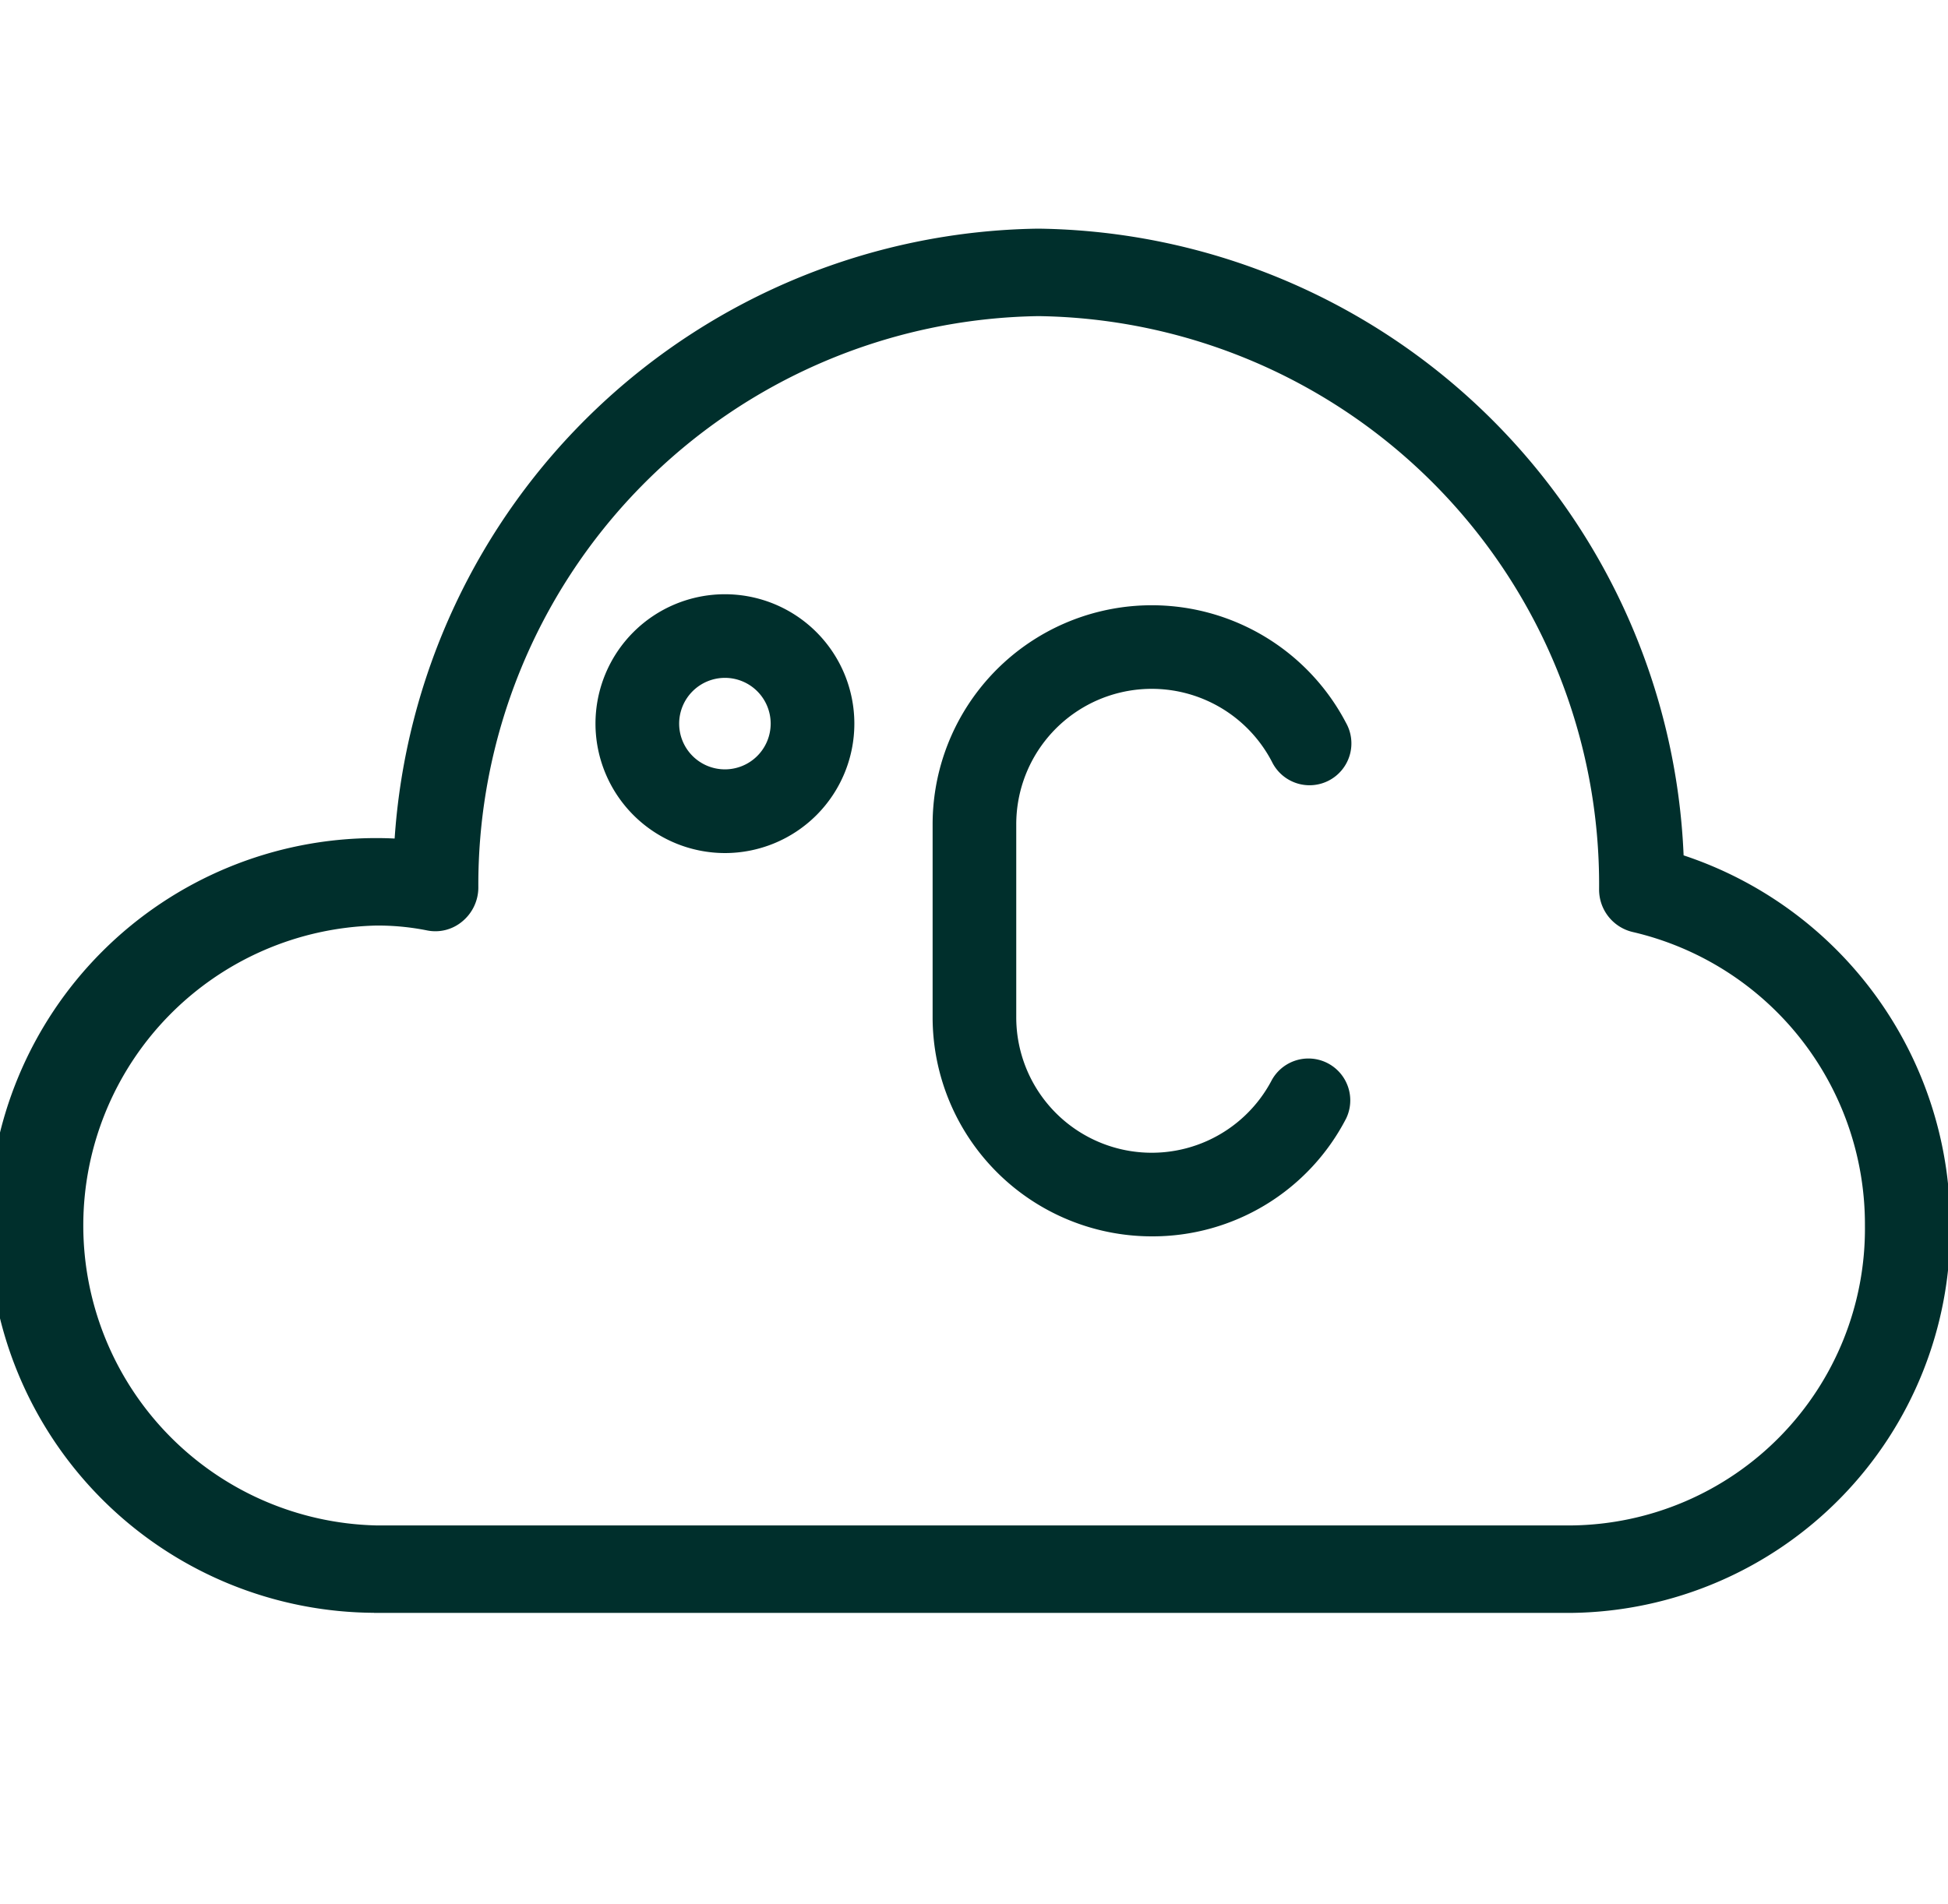 <svg xmlns="http://www.w3.org/2000/svg" xmlns:xlink="http://www.w3.org/1999/xlink" width="45" height="44" viewBox="0 0 45 44">
  <defs>
    <clipPath id="clip-clima">
      <rect width="45" height="44"/>
    </clipPath>
  </defs>
  <g id="clima" clip-path="url(#clip-clima)">
    <g id="noun-climate-3208692" transform="translate(-5.5 -8.067)">
      <path id="Caminho_6336" data-name="Caminho 6336" d="M33.908,36.583a4.981,4.981,0,0,0,4.444-2.7.917.917,0,0,0-1.628-.842,3.18,3.18,0,0,1-6-1.476V27.114a3.18,3.18,0,0,1,6-1.471.917.917,0,1,0,1.623-.852,5.013,5.013,0,0,0-9.455,2.323v4.455a5.016,5.016,0,0,0,5.014,5.014Z" transform="translate(-1.798 0)" fill="#002f2c" stroke="#002f2c" stroke-width="0.1"/>
      <path id="Caminho_6337" data-name="Caminho 6337" d="M23.616,27.981a2.94,2.94,0,1,0-2.94-2.941A2.944,2.944,0,0,0,23.616,27.981Zm0-4.048a1.107,1.107,0,1,1-1.107,1.107A1.108,1.108,0,0,1,23.616,23.933Z" transform="translate(-1.37 -0.254)" fill="#002f2c" stroke="#002f2c" stroke-width="0.1"/>
      <path id="Caminho_6338" data-name="Caminho 6338" d="M14.689,45.283H42.311A8.807,8.807,0,0,0,51,36.383a8.936,8.936,0,0,0-6.156-8.516A15.063,15.063,0,0,0,29.986,13.4,15.062,15.062,0,0,0,15.163,27.494q-.232-.013-.474-.013a8.9,8.9,0,0,0,0,17.8Zm0-15.881a5.822,5.822,0,0,1,1.185.113.916.916,0,0,0,.777-.2A.969.969,0,0,0,17,28.579a13.188,13.188,0,0,1,12.99-13.258,13.181,13.181,0,0,1,13,13.294.956.956,0,0,0,.741.938,6.984,6.984,0,0,1,5.4,6.829,6.906,6.906,0,0,1-6.814,6.98H14.689a6.982,6.982,0,0,1,0-13.96Z" transform="translate(-0.5)" fill="#002f2c" stroke="#002f2c" stroke-width="0.1"/>
    </g>
  </g>
</svg>
